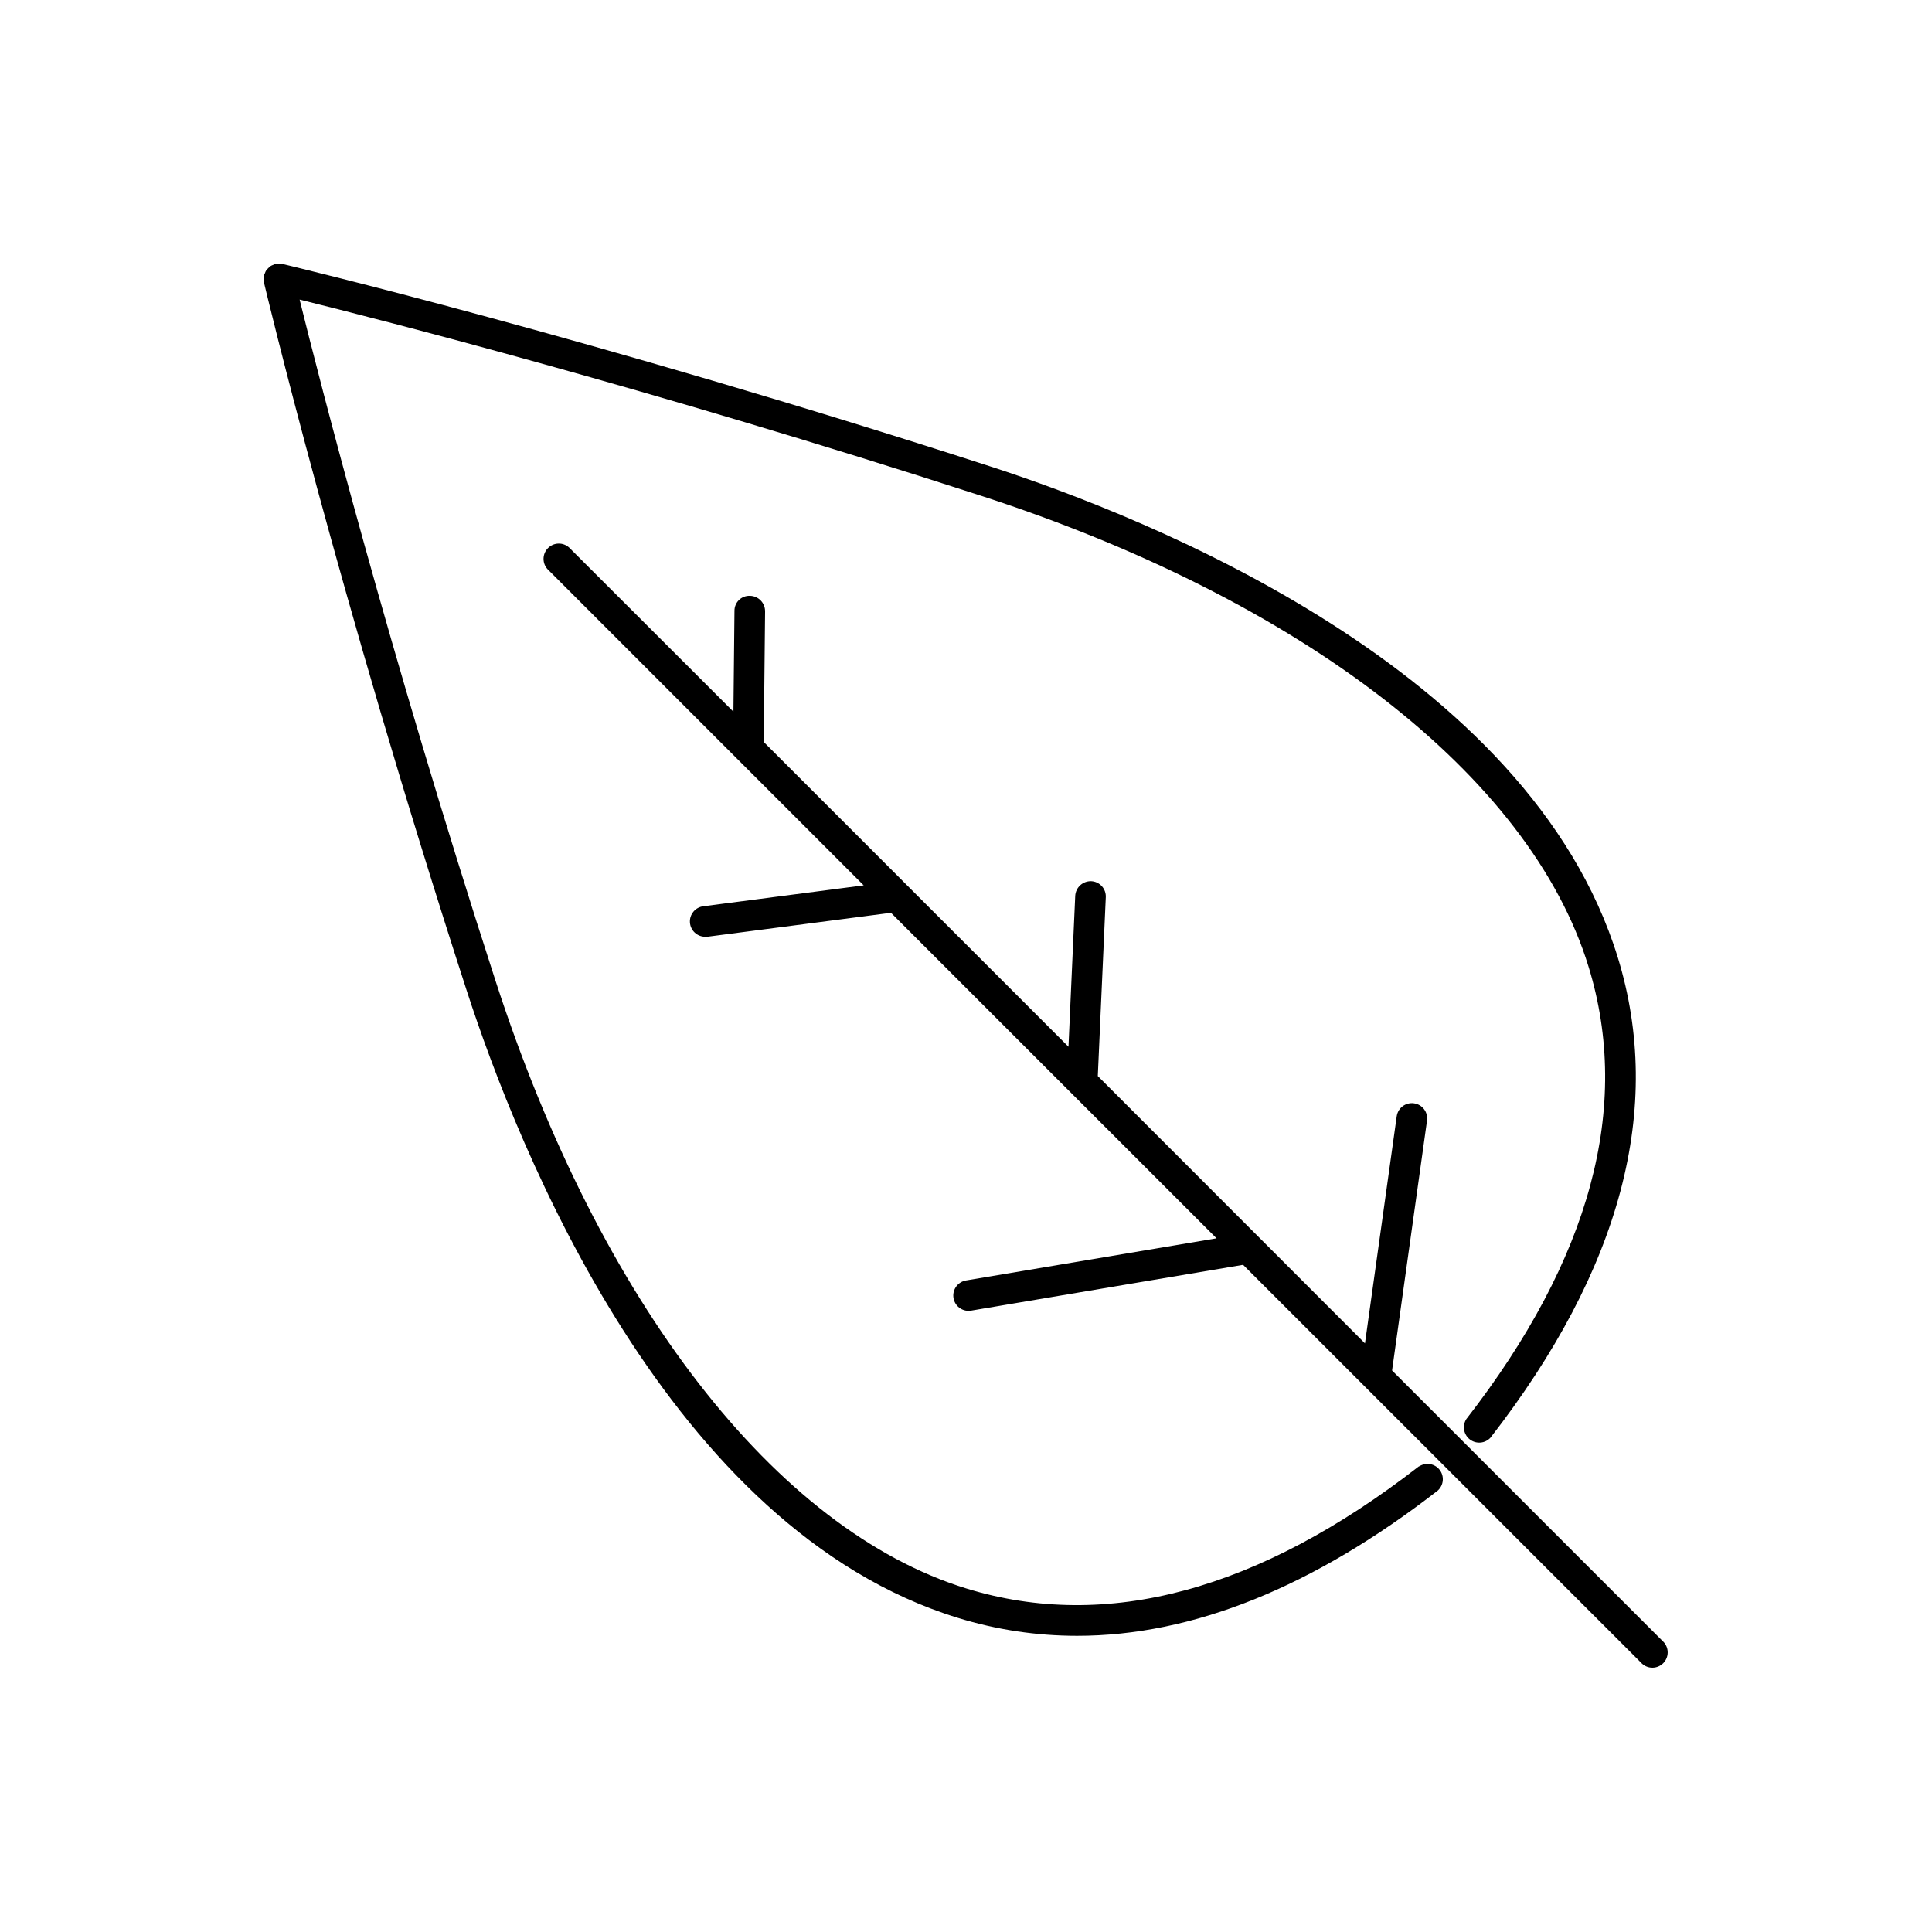 <?xml version="1.0" encoding="UTF-8"?>
<!-- Uploaded to: SVG Repo, www.svgrepo.com, Generator: SVG Repo Mixer Tools -->
<svg fill="#000000" width="800px" height="800px" version="1.1" viewBox="144 144 512 512" xmlns="http://www.w3.org/2000/svg">
 <g>
  <path d="m520.05 532.58c-42.41 32.934-82.754 43.836-119.91 32.395-50.5-15.539-97.172-75.77-124.84-161.12-28.516-88.105-46.664-159.33-51.898-180.46 21.164 5.234 92.348 23.379 180.46 51.945 85.344 27.66 145.63 74.332 161.12 124.84 11.434 37.156 0.543 77.492-32.395 119.9-1.129 1.773-0.715 4.113 0.949 5.394 1.668 1.281 4.035 1.074 5.457-0.473 34.648-44.613 45.992-87.43 33.742-127.26-23.527-76.438-124.19-116.48-166.38-130.16-105.4-34.117-186.73-53.441-187.53-53.641h-0.148c-0.246-0.023-0.492-0.023-0.738 0-0.285-0.027-0.57-0.027-0.855 0h-0.129c-0.176 0.07-0.352 0.148-0.52 0.238-0.281 0.094-0.547 0.219-0.797 0.375-0.387 0.332-0.75 0.695-1.082 1.082-0.152 0.25-0.273 0.52-0.367 0.797-0.098 0.164-0.18 0.34-0.246 0.52-0.004 0.043-0.004 0.086 0 0.129-0.039 0.539-0.039 1.078 0 1.613-0.004 0.043-0.004 0.086 0 0.129 0.188 0.809 19.523 82.133 53.688 187.53 13.668 42.184 53.727 142.85 130.16 166.38 10.254 3.168 20.926 4.777 31.656 4.773 30.562 0 62.594-12.879 95.605-38.516 1.551-1.422 1.754-3.789 0.477-5.457-1.281-1.664-3.625-2.078-5.394-0.949z"/>
  <path d="m584.9 579.18-71.988-71.988 9.27-66.281v-0.004c0.277-2.199-1.266-4.215-3.461-4.519-2.199-0.309-4.234 1.207-4.57 3.398l-8.422 60.223-70.801-70.848 2.117-47.398v-0.004c0.051-1.074-0.328-2.125-1.055-2.918-0.727-0.793-1.738-1.266-2.812-1.312-2.227-0.066-4.102 1.645-4.231 3.867l-1.789 40-80.758-80.758 0.355-34.637h-0.004c0.016-2.238-1.777-4.07-4.016-4.102-1.082-0.043-2.137 0.363-2.914 1.121-0.773 0.762-1.199 1.809-1.18 2.891l-0.277 26.695-43.539-43.5c-1.602-1.457-4.062-1.398-5.594 0.133s-1.59 3.992-0.133 5.594l50.332 50.34 33.457 33.457-42.488 5.539h-0.004c-2.133 0.262-3.691 2.137-3.559 4.281 0.137 2.144 1.922 3.812 4.07 3.801 0.18 0.012 0.355 0.012 0.531 0l48.68-6.348 86.277 86.266-66.398 11.168c-2.07 0.359-3.527 2.238-3.352 4.332 0.172 2.094 1.918 3.707 4.019 3.719 0.223-0.004 0.445-0.02 0.668-0.051l72.098-12.145 105.74 105.71c1.602 1.457 4.062 1.398 5.594-0.133s1.59-3.992 0.133-5.594z"/>
 </g>
</svg>